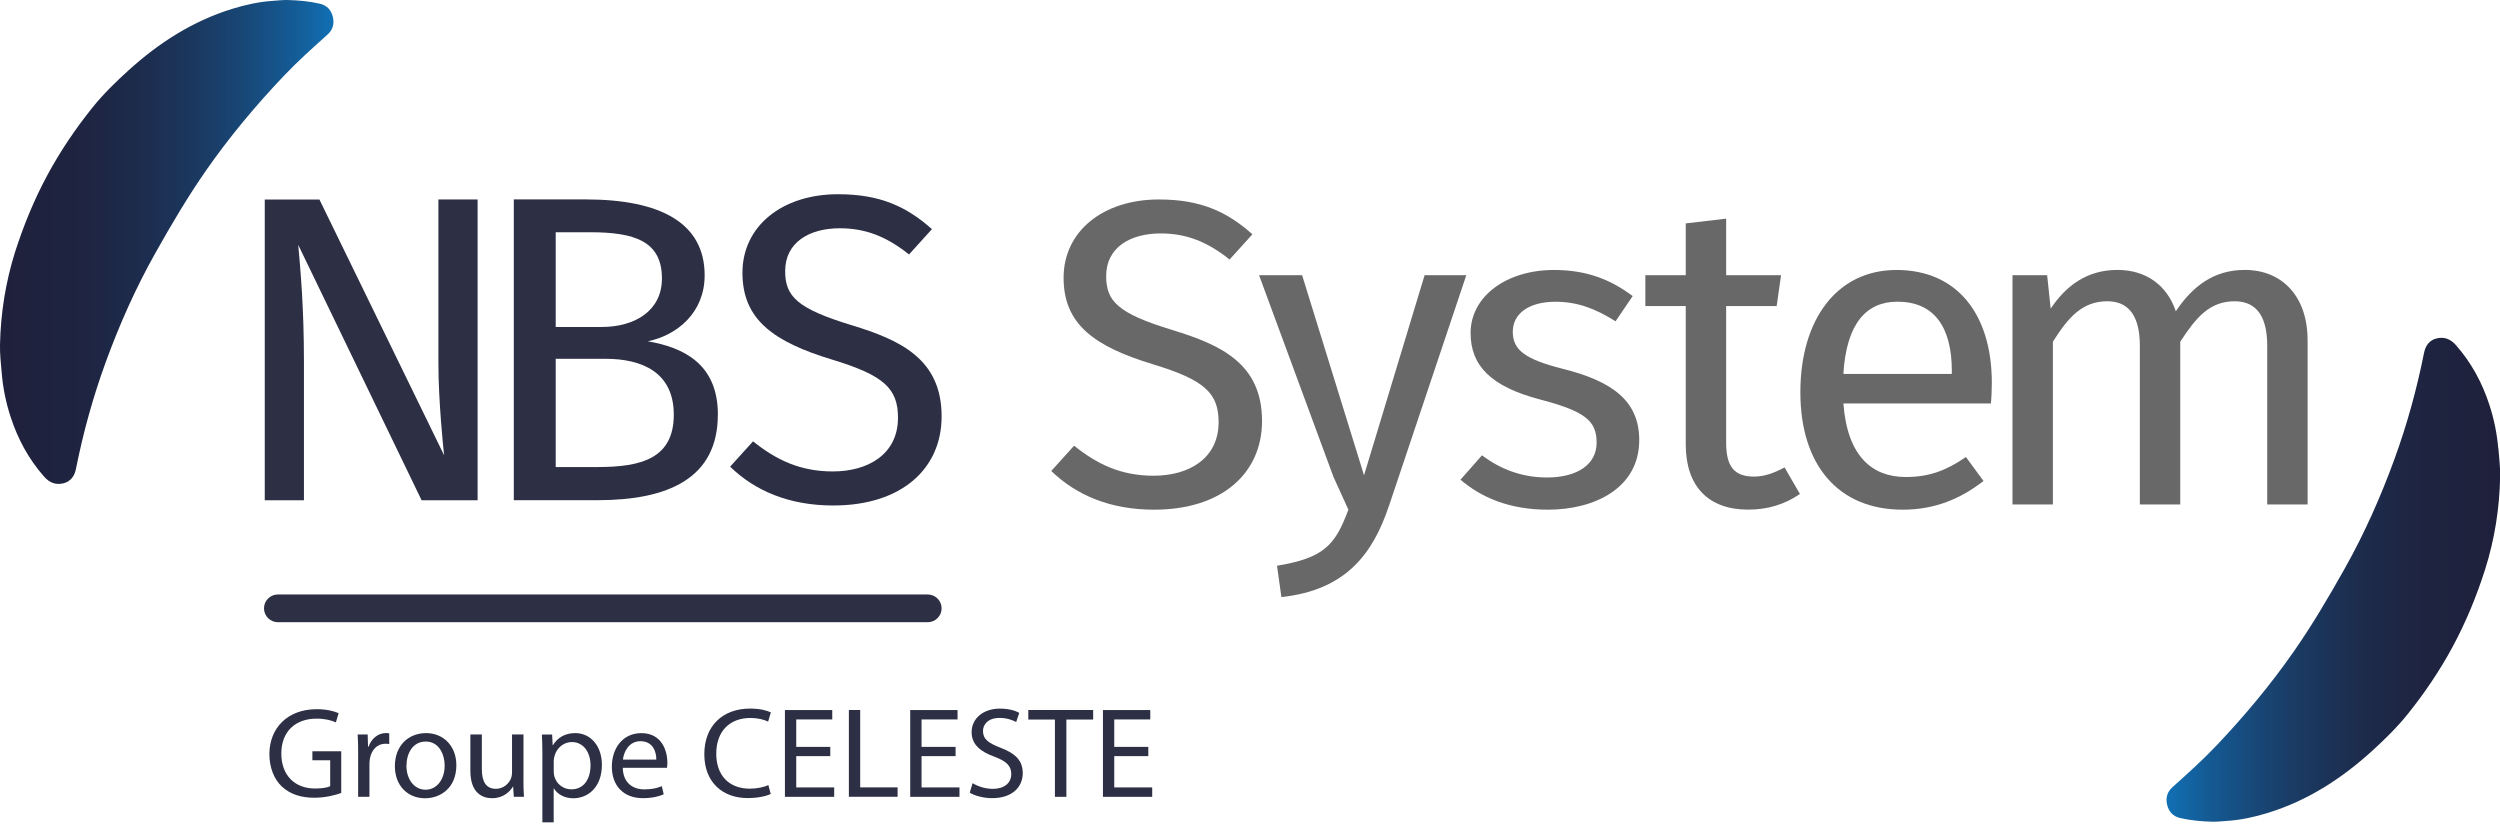 <svg xmlns="http://www.w3.org/2000/svg" width="193" height="64" viewBox="0 0 193 64" fill="none"><g clip-path="url(#clip0_1_300)"><path d="M36.867 38.619H32.547L23.023 18.905C23.194 20.827 23.465 23.656 23.465 27.972V38.623H20.439V15.402H24.659L34.287 35.15C34.22 34.612 33.845 30.903 33.845 28.071V15.399H36.871V38.619H36.867Z" fill="#2D2F44"></path><path d="M55.417 32.012C55.417 36.932 51.574 38.615 46.131 38.615H39.666V15.395H45.213C50.997 15.395 54.399 17.214 54.399 21.258C54.399 24.123 52.291 25.876 50.012 26.348C52.733 26.819 55.421 28.068 55.421 32.008L55.417 32.012ZM42.901 17.929V25.243H46.44C49.06 25.243 51.101 23.961 51.101 21.501C51.101 18.636 49.027 17.929 45.555 17.929H42.901ZM52.016 32.012C52.016 28.741 49.566 27.699 46.745 27.699H42.901V36.056H46.131C49.533 36.056 52.016 35.382 52.016 32.012Z" fill="#2D2F44"></path><path d="M71.946 17.689L70.176 19.645C68.407 18.231 66.775 17.623 64.834 17.623C62.488 17.623 60.615 18.702 60.615 20.927C60.615 22.882 61.533 23.825 65.752 25.107C69.496 26.252 72.693 27.703 72.693 32.148C72.693 36.192 69.596 39.024 64.325 39.024C60.957 39.024 58.302 37.912 56.365 36.026L58.135 34.071C59.905 35.485 61.741 36.395 64.291 36.395C67.046 36.395 69.325 35.047 69.325 32.248C69.325 29.99 68.236 28.977 64.258 27.766C59.7 26.385 57.317 24.665 57.317 21.059C57.317 17.454 60.38 14.994 64.7 14.994C67.931 14.994 69.972 15.937 71.946 17.689Z" fill="#2D2F44"></path><path d="M96.686 18.087L94.924 20.035C93.162 18.625 91.533 18.021 89.6 18.021C87.262 18.021 85.396 19.096 85.396 21.313C85.396 23.262 86.31 24.201 90.515 25.479C94.243 26.62 97.429 28.064 97.429 32.498C97.429 36.527 94.344 39.348 89.091 39.348C85.734 39.348 83.091 38.239 81.158 36.358L82.92 34.409C84.682 35.82 86.515 36.726 89.058 36.726C91.805 36.726 94.076 35.382 94.076 32.594C94.076 30.344 92.991 29.334 89.024 28.127C84.481 26.749 82.109 25.037 82.109 21.442C82.109 17.848 85.162 15.399 89.466 15.399C92.686 15.399 94.723 16.338 96.686 18.087Z" fill="#686868"></path><path d="M107.229 39.042C105.976 42.802 103.872 45.557 98.924 46.095L98.586 43.675C102.214 43.071 103.076 42.095 104.095 39.344L102.946 36.822L97.199 21.243H100.522L105.303 36.693L109.98 21.243H113.199L107.233 39.042H107.229Z" fill="#686868"></path><path d="M126.043 22.856L124.72 24.805C123.125 23.795 121.735 23.295 120.077 23.295C118.043 23.295 116.787 24.201 116.787 25.611C116.787 27.022 117.735 27.729 120.616 28.465C124.378 29.404 126.549 30.885 126.549 33.975C126.549 37.669 123.125 39.348 119.497 39.348C116.478 39.348 114.311 38.372 112.75 37.032L114.411 35.15C115.835 36.225 117.497 36.862 119.43 36.862C121.768 36.862 123.259 35.853 123.259 34.174C123.259 32.494 122.378 31.754 118.921 30.848C115.054 29.839 113.53 28.196 113.53 25.71C113.53 22.889 116.277 20.842 119.973 20.842C122.482 20.842 124.345 21.582 126.04 22.856H126.043Z" fill="#686868"></path><path d="M138.954 38.136C137.768 38.943 136.478 39.344 134.954 39.344C131.936 39.344 130.14 37.599 130.14 34.306V23.626H127.021V21.243H130.14V17.247L133.259 16.879V21.247H137.497L137.159 23.63H133.259V34.174C133.259 35.953 133.835 36.792 135.397 36.792C136.177 36.792 136.887 36.556 137.768 36.085L138.954 38.133V38.136Z" fill="#686868"></path><path d="M153.702 31.15H142.311C142.616 35.249 144.549 36.825 147.126 36.825C148.888 36.825 150.211 36.354 151.769 35.282L153.126 37.131C151.363 38.508 149.363 39.348 146.888 39.348C141.902 39.348 138.988 35.89 138.988 30.281C138.988 24.672 141.802 20.842 146.412 20.842C151.021 20.842 153.769 24.167 153.769 29.574C153.769 30.178 153.735 30.749 153.702 31.154V31.15ZM150.683 28.664C150.683 25.206 149.293 23.291 146.479 23.291C144.107 23.291 142.545 24.937 142.308 28.867H150.679V28.664H150.683Z" fill="#686868"></path><path d="M178.148 26.248V38.943H175.029V26.683C175.029 24.031 173.877 23.258 172.52 23.258C170.587 23.258 169.539 24.499 168.315 26.381V38.943H165.196V26.683C165.196 24.031 164.044 23.258 162.687 23.258C160.754 23.258 159.668 24.499 158.483 26.381V38.943H155.364V21.243H158.04L158.312 23.829C159.497 22.05 161.126 20.838 163.464 20.838C165.669 20.838 167.293 22.013 167.973 24.027C169.263 22.112 170.888 20.838 173.297 20.838C176.212 20.838 178.145 22.919 178.145 26.244L178.148 26.248Z" fill="#686868"></path><path d="M192.866 34.627C192.769 33.474 192.539 32.351 192.182 31.257C191.628 29.555 190.799 28.012 189.606 26.653C189.178 26.167 188.702 25.987 188.119 26.123C187.554 26.256 187.249 26.675 187.137 27.235C186.58 30.03 185.825 32.774 184.847 35.455C183.784 38.372 182.528 41.2 181 43.915C179.777 46.091 178.513 48.238 177.081 50.293C175.282 52.875 173.271 55.28 171.107 57.559C170.04 58.686 168.884 59.721 167.728 60.756C167.304 61.136 167.182 61.589 167.297 62.104C167.416 62.638 167.739 63.021 168.304 63.15C169.133 63.345 169.977 63.415 170.829 63.437C171.189 63.445 171.546 63.397 171.903 63.375C172.985 63.308 174.033 63.076 175.063 62.76C178.13 61.817 180.754 60.123 183.1 57.994C184.078 57.106 185.03 56.182 185.862 55.144C187.171 53.516 188.334 51.796 189.327 49.962C190.364 48.043 191.19 46.036 191.851 43.959C192.587 41.635 192.959 39.256 193.011 36.829C193.026 36.092 192.94 35.363 192.877 34.63L192.866 34.627Z" fill="url(#paint0_linear_1_300)"></path><path d="M71.611 45.892H21.461C20.864 45.892 20.38 46.372 20.38 46.964C20.38 47.556 20.864 48.036 21.461 48.036H71.611C72.209 48.036 72.693 47.556 72.693 46.964C72.693 46.372 72.209 45.892 71.611 45.892Z" fill="#2D2F44"></path><path d="M26.346 61.217C25.956 61.356 25.183 61.585 24.268 61.585C23.246 61.585 22.402 61.327 21.74 60.701C21.157 60.145 20.796 59.25 20.796 58.208C20.807 56.208 22.19 54.749 24.458 54.749C25.242 54.749 25.852 54.919 26.142 55.059L25.93 55.766C25.569 55.608 25.116 55.479 24.435 55.479C22.788 55.479 21.718 56.492 21.718 58.171C21.718 59.85 22.751 60.874 24.328 60.874C24.9 60.874 25.29 60.793 25.491 60.694V58.694H24.116V57.998H26.343V61.22L26.346 61.217Z" fill="#2D2F44"></path><path d="M27.651 58.204C27.651 57.637 27.64 57.151 27.61 56.702H28.384L28.413 57.644H28.454C28.674 57 29.205 56.591 29.8 56.591C29.9 56.591 29.971 56.602 30.049 56.62V57.446C29.96 57.427 29.867 57.416 29.748 57.416C29.127 57.416 28.685 57.884 28.562 58.539C28.544 58.657 28.521 58.797 28.521 58.948V61.511H27.648V58.2L27.651 58.204Z" fill="#2D2F44"></path><path d="M35.231 59.07C35.231 60.848 33.986 61.626 32.811 61.626C31.495 61.626 30.484 60.672 30.484 59.151C30.484 57.541 31.547 56.595 32.893 56.595C34.239 56.595 35.231 57.6 35.231 59.07ZM31.376 59.117C31.376 60.171 31.989 60.966 32.852 60.966C33.714 60.966 34.328 60.182 34.328 59.095C34.328 58.282 33.915 57.247 32.874 57.247C31.833 57.247 31.38 58.2 31.38 59.117H31.376Z" fill="#2D2F44"></path><path d="M40.41 60.2C40.41 60.697 40.421 61.136 40.451 61.511H39.666L39.614 60.727H39.596C39.365 61.113 38.852 61.622 37.99 61.622C37.227 61.622 36.313 61.206 36.313 59.515V56.701H37.198V59.364C37.198 60.277 37.48 60.896 38.283 60.896C38.874 60.896 39.287 60.487 39.447 60.101C39.499 59.972 39.529 59.813 39.529 59.655V56.701H40.413V60.2H40.41Z" fill="#2D2F44"></path><path d="M41.874 58.274C41.874 57.659 41.856 57.162 41.834 56.705H42.625L42.666 57.53H42.685C43.045 56.945 43.618 56.595 44.41 56.595C45.584 56.595 46.466 57.578 46.466 59.04C46.466 60.771 45.402 61.626 44.257 61.626C43.614 61.626 43.053 61.346 42.763 60.87H42.744V63.485H41.871V58.278L41.874 58.274ZM42.748 59.556C42.748 59.685 42.767 59.803 42.789 59.913C42.949 60.521 43.48 60.937 44.112 60.937C45.045 60.937 45.588 60.182 45.588 59.077C45.588 58.112 45.075 57.287 44.142 57.287C43.54 57.287 42.978 57.714 42.807 58.37C42.778 58.48 42.748 58.609 42.748 58.727V59.552V59.556Z" fill="#2D2F44"></path><path d="M48.079 59.268C48.098 60.451 48.863 60.94 49.744 60.94C50.376 60.94 50.759 60.83 51.09 60.694L51.239 61.32C50.927 61.46 50.395 61.618 49.622 61.618C48.127 61.618 47.235 60.646 47.235 59.191C47.235 57.736 48.098 56.598 49.514 56.598C51.098 56.598 51.521 57.979 51.521 58.863C51.521 59.044 51.503 59.18 51.492 59.272H48.079V59.268ZM50.666 58.642C50.678 58.086 50.436 57.221 49.443 57.221C48.551 57.221 48.157 58.035 48.09 58.642H50.67H50.666Z" fill="#2D2F44"></path><path d="M59.499 61.294C59.18 61.452 58.536 61.611 57.715 61.611C55.808 61.611 54.373 60.417 54.373 58.222C54.373 56.028 55.808 54.702 57.904 54.702C58.748 54.702 59.28 54.882 59.511 55L59.298 55.707C58.968 55.549 58.496 55.427 57.934 55.427C56.35 55.427 55.295 56.433 55.295 58.189C55.295 59.828 56.246 60.885 57.893 60.885C58.425 60.885 58.968 60.775 59.317 60.605L59.499 61.29V61.294Z" fill="#2D2F44"></path><path d="M64.098 58.373H61.47V60.789H64.399V61.515H60.596V54.816H64.25V55.541H61.47V57.659H64.098V58.373Z" fill="#2D2F44"></path><path d="M65.533 54.812H66.407V60.786H69.295V61.511H65.533V54.812Z" fill="#2D2F44"></path><path d="M73.771 58.373H71.143V60.789H74.072V61.515H70.269V54.816H73.923V55.541H71.143V57.659H73.771V58.373Z" fill="#2D2F44"></path><path d="M75.087 60.462C75.477 60.701 76.05 60.9 76.652 60.9C77.544 60.9 78.069 60.432 78.069 59.758C78.069 59.132 77.708 58.775 76.793 58.425C75.689 58.038 75.009 57.471 75.009 56.525C75.009 55.482 75.883 54.705 77.195 54.705C77.886 54.705 78.388 54.864 78.689 55.033L78.448 55.74C78.228 55.622 77.775 55.423 77.162 55.423C76.24 55.423 75.886 55.972 75.886 56.429C75.886 57.055 76.299 57.364 77.232 57.722C78.377 58.16 78.957 58.705 78.957 59.688C78.957 60.723 78.184 61.618 76.589 61.618C75.938 61.618 75.225 61.43 74.864 61.191L75.083 60.465L75.087 60.462Z" fill="#2D2F44"></path><path d="M81.44 55.549H79.385V54.812H84.392V55.549H82.325V61.515H81.44V55.549Z" fill="#2D2F44"></path><path d="M88.649 58.373H86.02V60.789H88.95V61.515H85.147V54.816H88.801V55.541H86.02V57.659H88.649V58.373Z" fill="#2D2F44"></path><path d="M0.134 28.811C0.23 29.964 0.461 31.087 0.818 32.181C1.372 33.883 2.201 35.426 3.394 36.785C3.822 37.271 4.297 37.451 4.881 37.315C5.446 37.182 5.751 36.763 5.863 36.203C6.42 33.408 7.175 30.664 8.153 27.983C9.216 25.066 10.472 22.238 12 19.523C13.223 17.347 14.487 15.2 15.918 13.145C17.718 10.563 19.729 8.158 21.893 5.879C22.959 4.752 24.116 3.717 25.272 2.682C25.696 2.303 25.818 1.85 25.703 1.334C25.584 0.8 25.261 0.417 24.696 0.288C23.87 0.093 23.026 0.023 22.179 0.001C21.818 -0.007 21.461 0.041 21.105 0.063C20.023 0.13 18.974 0.362 17.945 0.678C14.878 1.621 12.253 3.315 9.907 5.444C8.93 6.332 7.978 7.256 7.145 8.294C5.837 9.922 4.673 11.642 3.68 13.476C2.643 15.395 1.818 17.402 1.156 19.479C0.428 21.803 0.052 24.182 -3.15218e-06 26.613C-0.015 27.349 0.071 28.079 0.134 28.811Z" fill="url(#paint1_linear_1_300)"></path></g><defs><linearGradient id="paint0_linear_1_300" x1="167.252" y1="44.758" x2="193" y2="44.758" gradientUnits="userSpaceOnUse"><stop stop-color="#1170B4"></stop><stop offset="0.12" stop-color="#145B95"></stop><stop offset="0.28" stop-color="#184675"></stop><stop offset="0.44" stop-color="#1B365C"></stop><stop offset="0.61" stop-color="#1D2A4A"></stop><stop offset="0.79" stop-color="#1E233F"></stop><stop offset="1" stop-color="#1F213C"></stop></linearGradient><linearGradient id="paint1_linear_1_300" x1="25.751" y1="18.68" x2="-2.17055e-06" y2="18.68" gradientUnits="userSpaceOnUse"><stop stop-color="#1170B4"></stop><stop offset="0.12" stop-color="#145B95"></stop><stop offset="0.28" stop-color="#184675"></stop><stop offset="0.44" stop-color="#1B365C"></stop><stop offset="0.61" stop-color="#1D2A4A"></stop><stop offset="0.79" stop-color="#1E233F"></stop><stop offset="1" stop-color="#1F213C"></stop></linearGradient><clipPath id="clip0_1_300"><rect width="193" height="64" fill="white"></rect></clipPath></defs></svg>